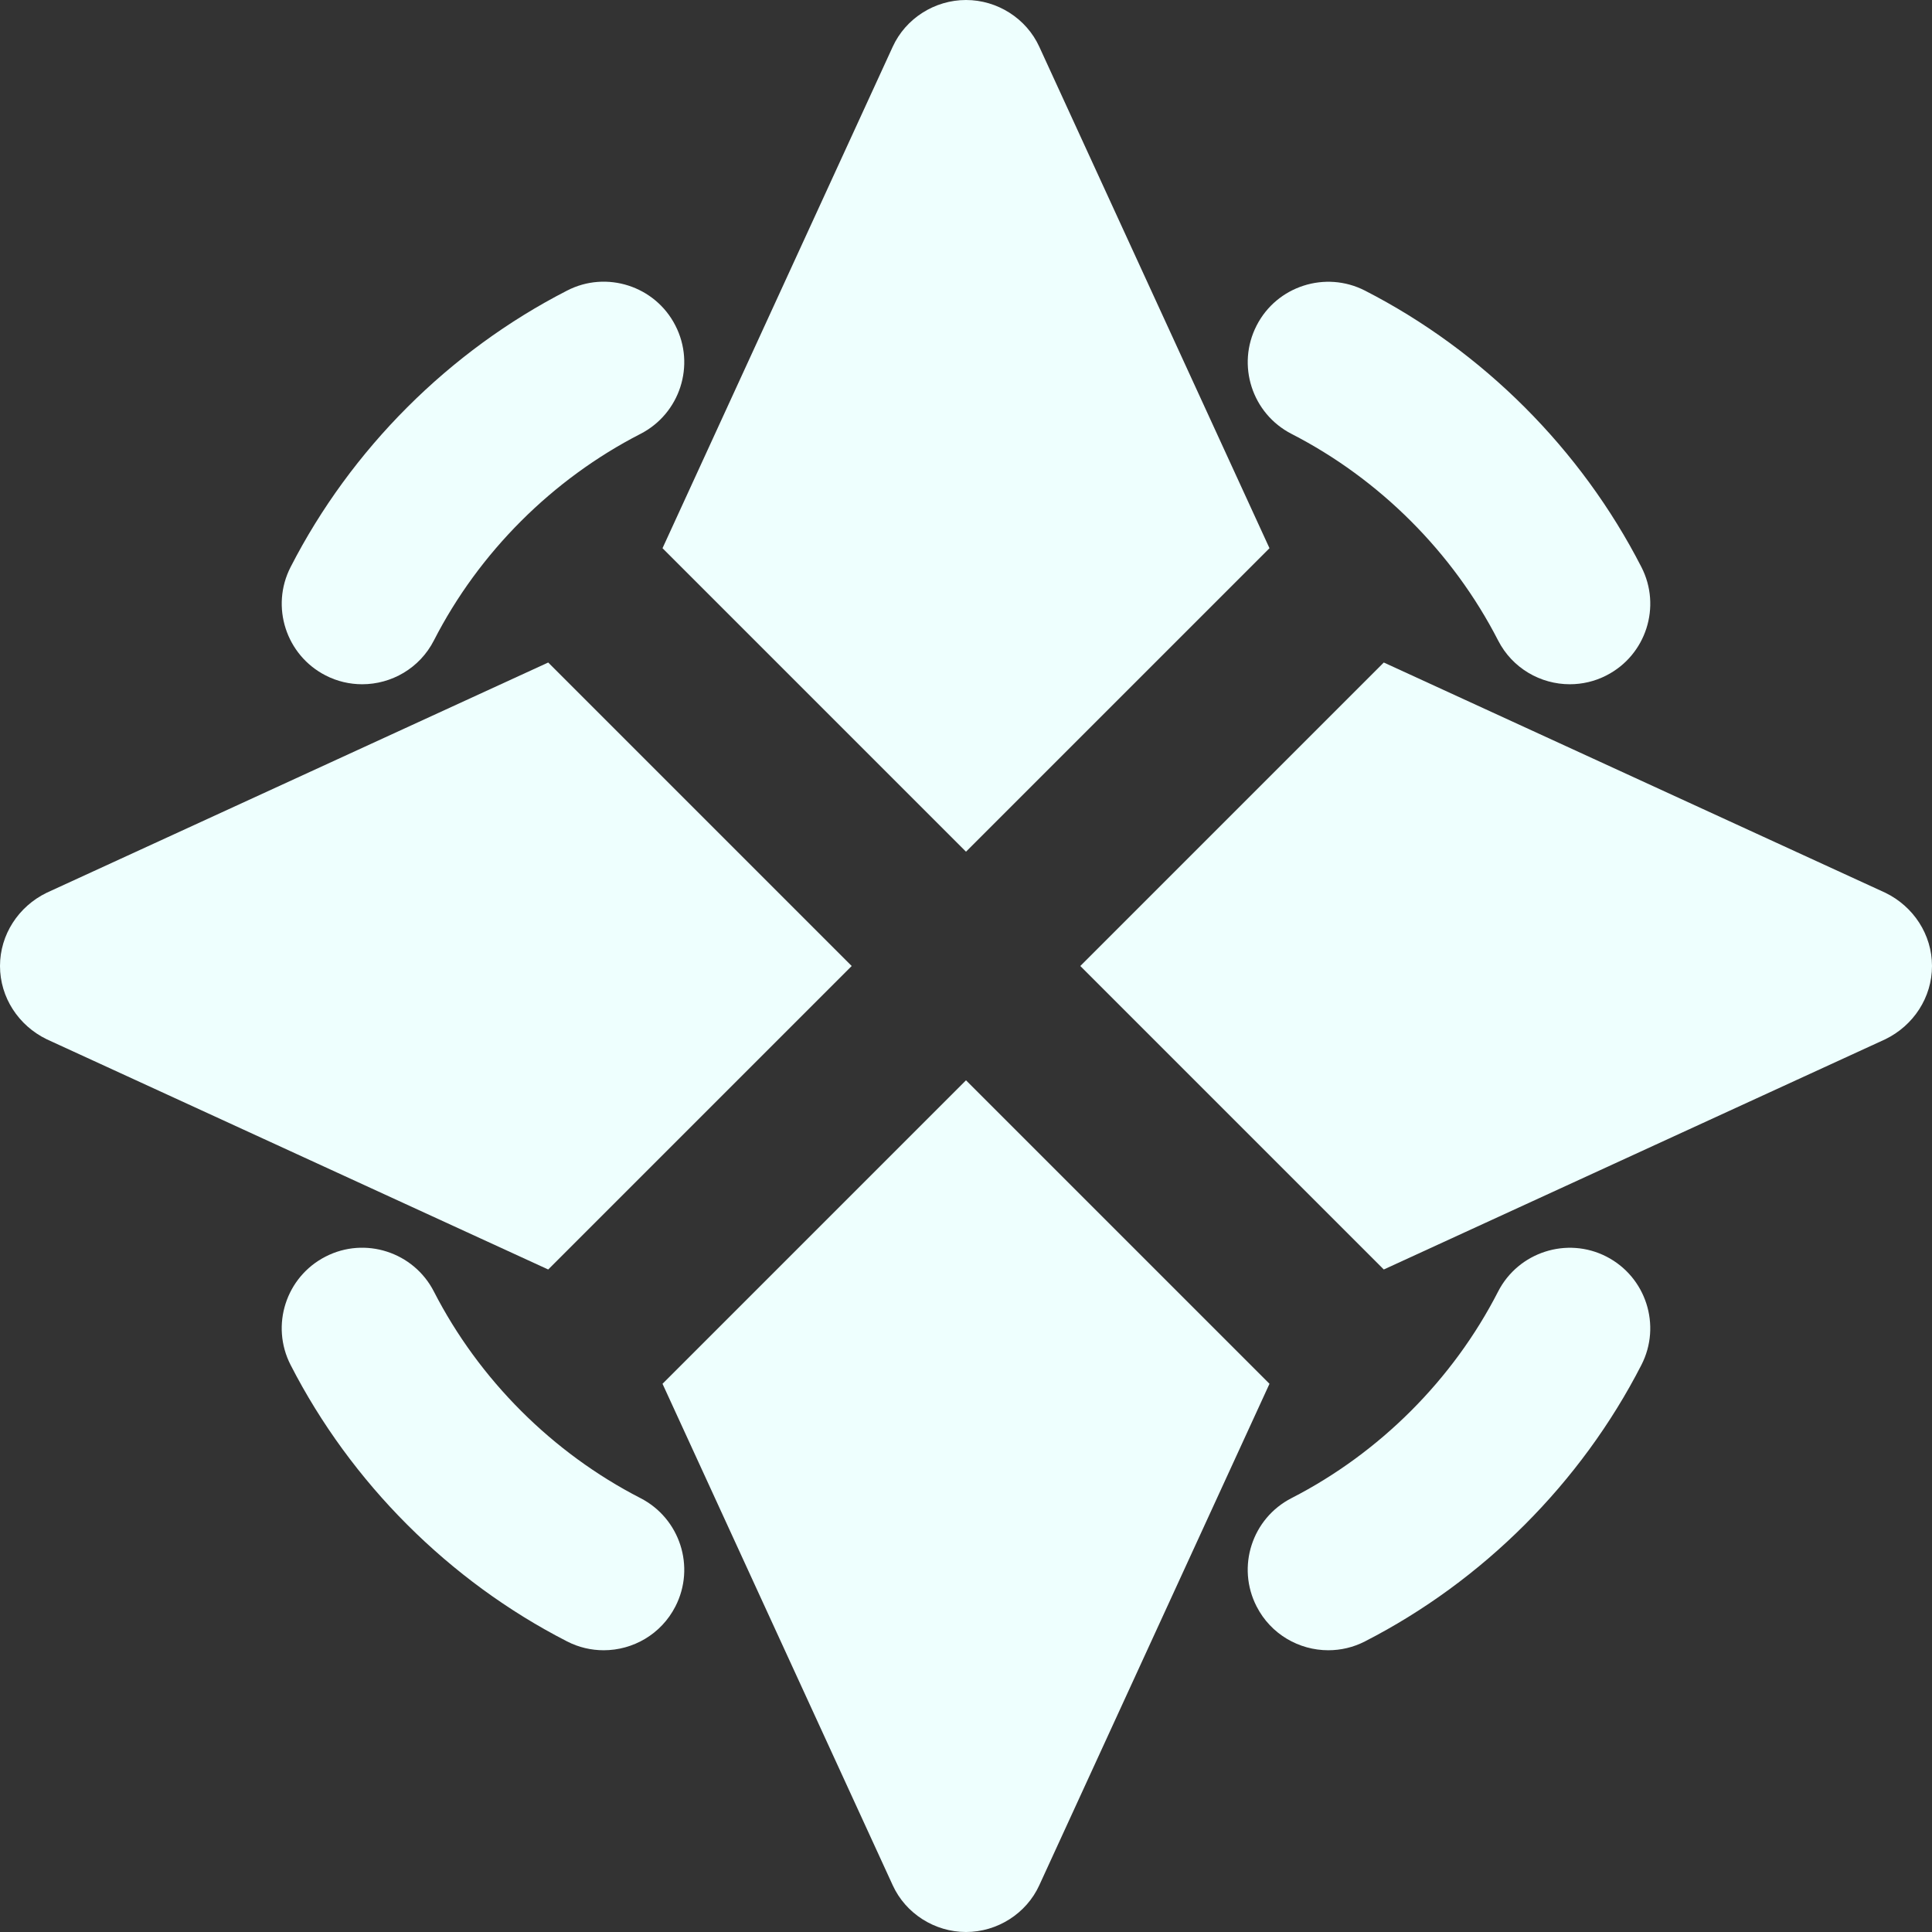 <?xml version="1.0"?>
<svg xmlns="http://www.w3.org/2000/svg" xmlns:xlink="http://www.w3.org/1999/xlink" xmlns:svgjs="http://svgjs.com/svgjs" version="1.1" width="512" height="512" x="0" y="0" viewBox="0 0 24 24" style="enable-background:new 0 0 512 512" xml:space="preserve" class=""><rect x="0" y="0" width="24" height="24" fill="#333333" stroke="none"/><g><path xmlns="http://www.w3.org/2000/svg" d="m6.81 8.23-6.23 2.86c-.35.17-.58.52-.58.91s.23.74.58.91l6.23 2.86 3.77-3.77zm6.1-7.65c-.16-.35-.52-.58-.91-.58s-.75.23-.91.58l-2.86 6.23 3.77 3.77 3.77-3.77zm-.91 12.84-3.77 3.77 2.86 6.23c.16.35.52.58.91.58s.75-.23.91-.58l2.86-6.23zm11.42-2.33-6.23-2.86-3.77 3.77 3.77 3.77 6.23-2.86c.35-.17.58-.52.58-.91s-.23-.74-.58-.91z" fill="#eefffe" data-original="#000000" style="" class=""/><path xmlns="http://www.w3.org/2000/svg" d="m4.499 8.5c-.153 0-.31-.035-.455-.11-.491-.252-.686-.855-.434-1.346.75-1.464 1.97-2.684 3.434-3.434.489-.253 1.095-.058 1.346.434.252.491.057 1.094-.434 1.346-1.094.561-2.006 1.472-2.566 2.566-.177.346-.528.544-.891.544z" fill="#eefffe" data-original="#000000" style="" class=""/><path xmlns="http://www.w3.org/2000/svg" d="m16.501 20.5c-.363 0-.714-.198-.891-.544-.252-.491-.058-1.094.434-1.346 1.094-.561 2.006-1.472 2.566-2.566.252-.491.857-.685 1.346-.434.491.252.686.855.434 1.346-.75 1.464-1.97 2.684-3.434 3.434-.145.075-.302.11-.455.11z" fill="#eefffe" data-original="#000000" style="" class=""/><path xmlns="http://www.w3.org/2000/svg" d="m7.499 20.5c-.153 0-.31-.035-.455-.11-1.464-.75-2.684-1.97-3.434-3.434-.252-.491-.058-1.094.434-1.346.489-.252 1.094-.058 1.346.434.561 1.094 1.473 2.005 2.566 2.566.491.252.686.855.434 1.346-.177.346-.528.544-.891.544z" fill="#eefffe" data-original="#000000" style="" class=""/><path xmlns="http://www.w3.org/2000/svg" d="m19.501 8.5c-.363 0-.714-.198-.891-.544-.561-1.094-1.473-2.005-2.566-2.566-.491-.252-.686-.855-.434-1.346.251-.491.856-.685 1.346-.434 1.464.75 2.684 1.97 3.434 3.434.252.491.058 1.094-.434 1.346-.145.075-.302.11-.455.11z" fill="#eefffe" data-original="#000000" style="" class=""/></g></svg>
